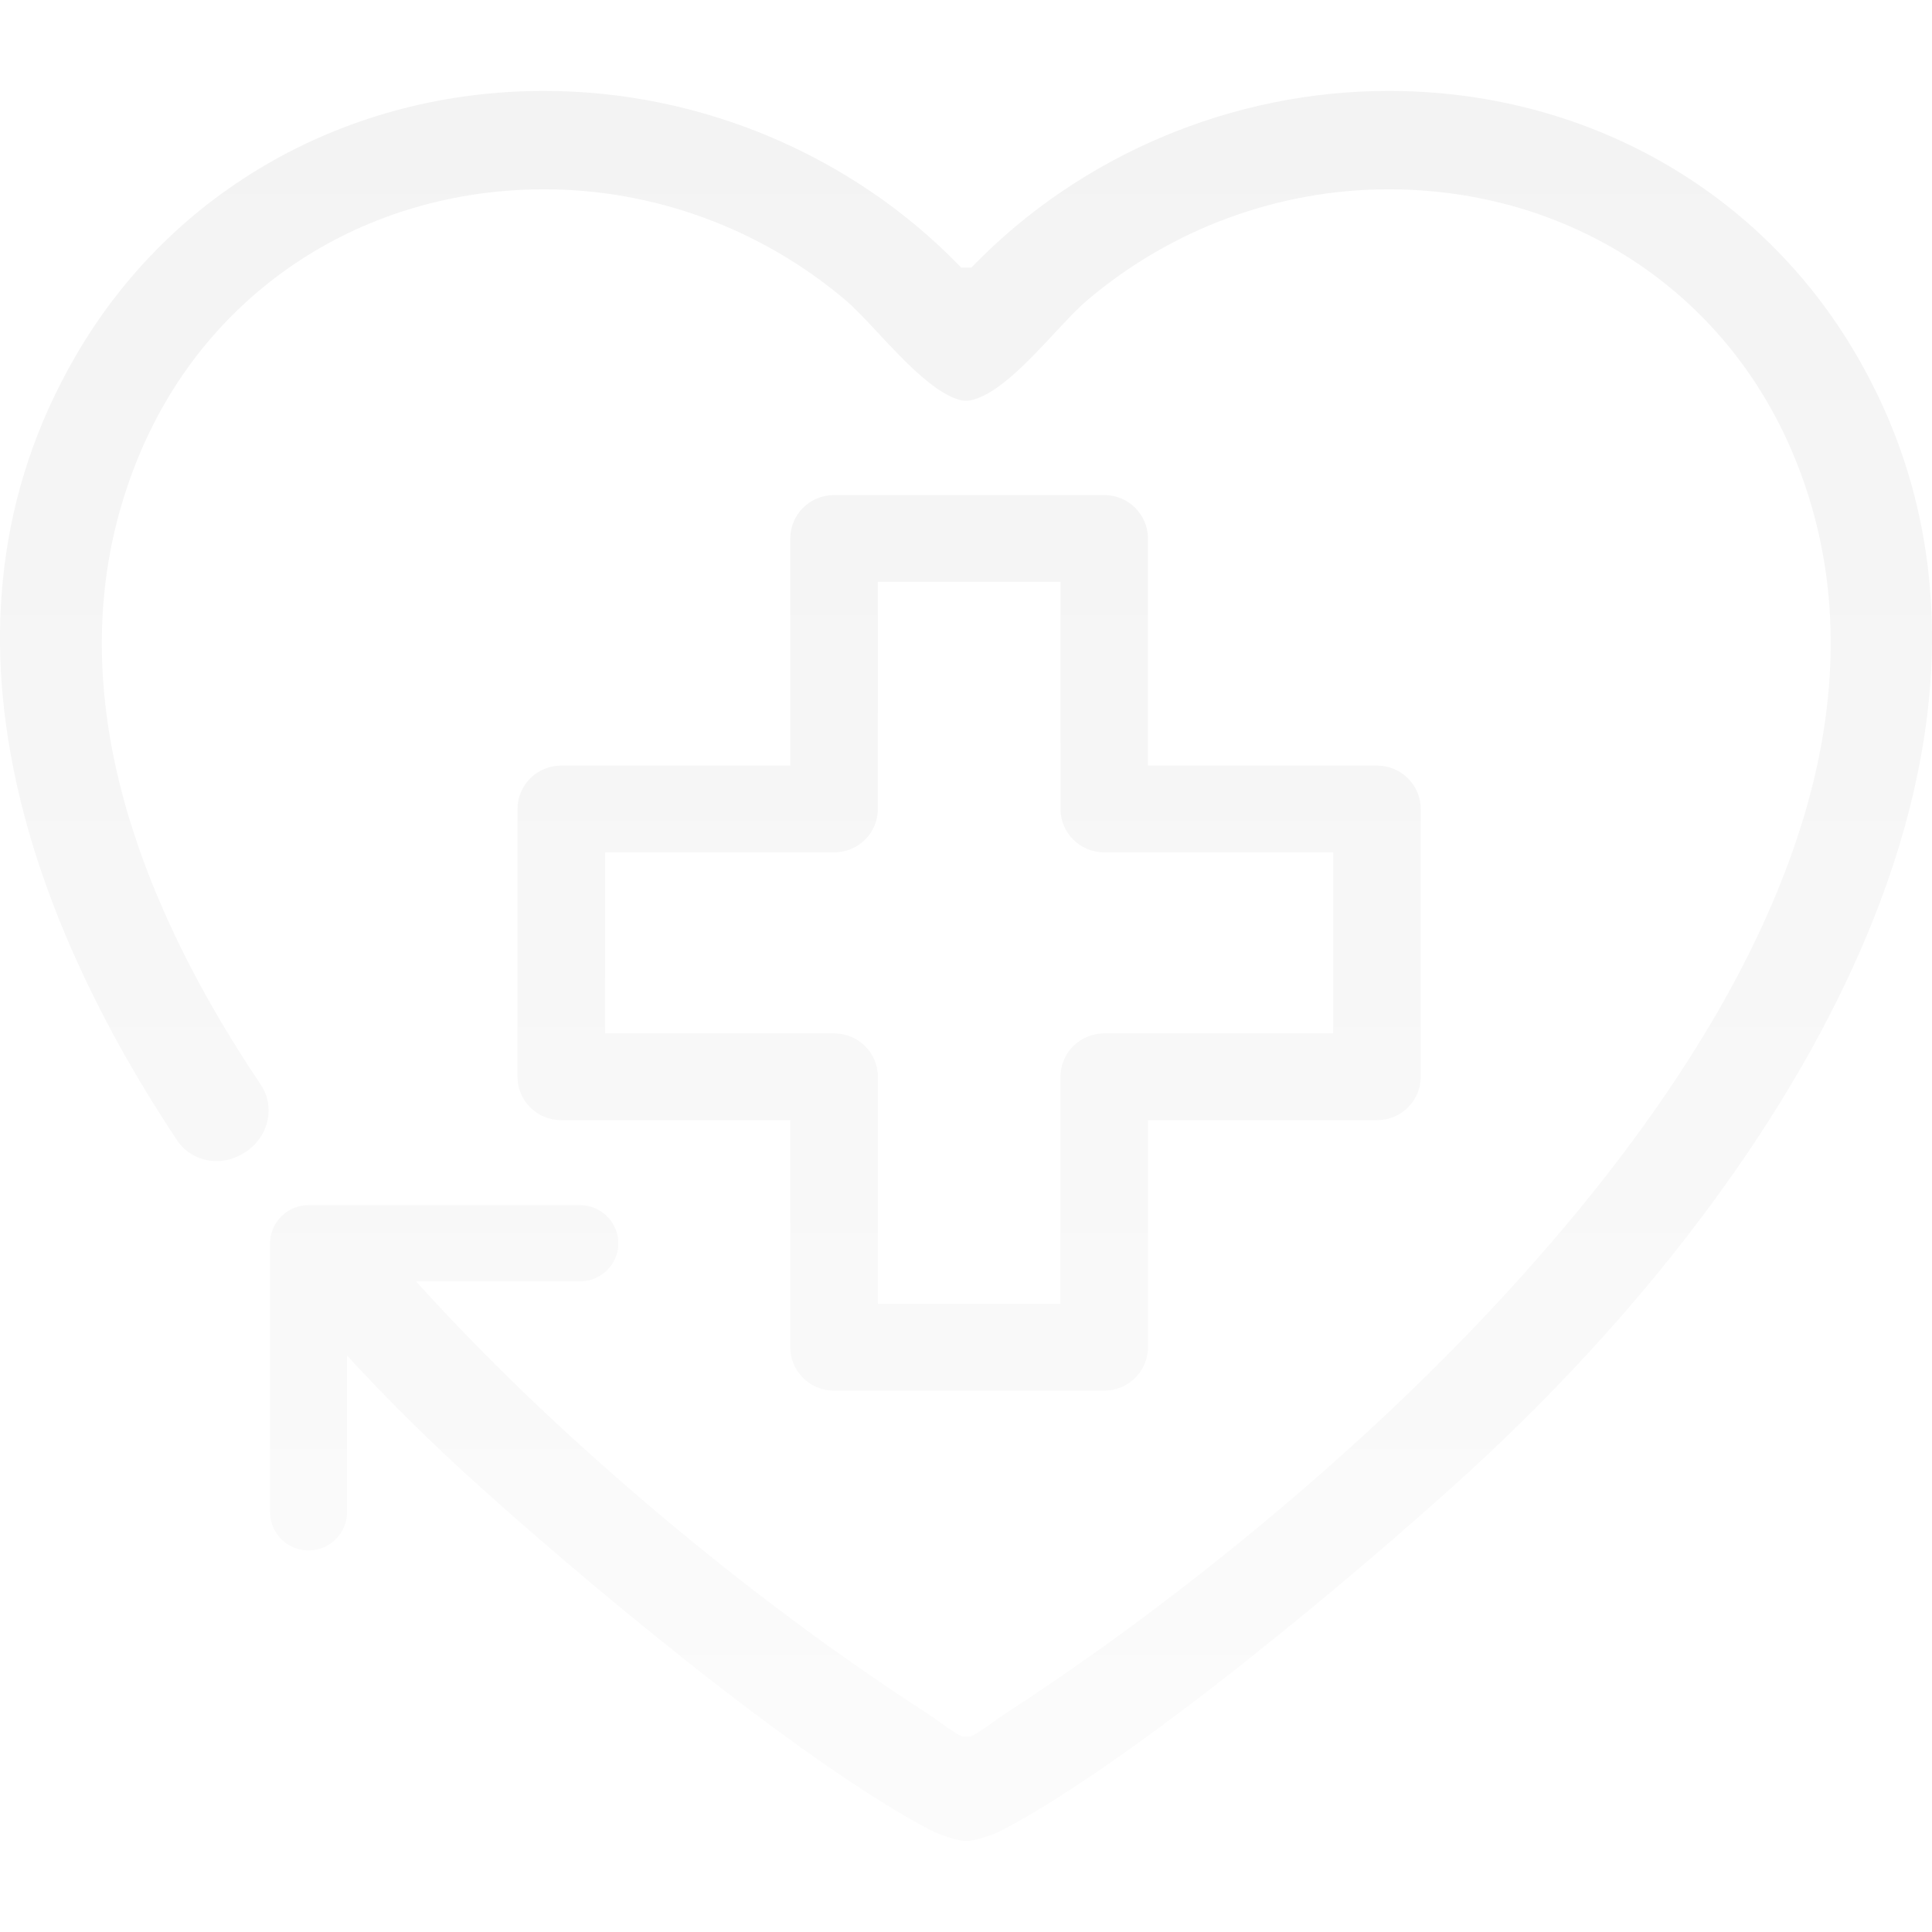 <svg width="85" height="85" viewBox="0 0 85 85" fill="none" xmlns="http://www.w3.org/2000/svg">
<g opacity="0.05">
<path d="M48.58 21.781H36.694C35.63 21.781 34.769 22.635 34.769 23.691V33.682H24.693C23.629 33.682 22.768 34.535 22.768 35.591V47.374C22.768 48.43 23.629 49.283 24.693 49.283H34.769V59.275C34.769 60.33 35.63 61.184 36.694 61.184H48.58C49.644 61.184 50.505 60.33 50.505 59.275V49.283H60.581C61.645 49.283 62.506 48.43 62.506 47.374V35.591C62.506 34.535 61.645 33.682 60.581 33.682H50.505V23.691C50.505 22.635 49.644 21.781 48.58 21.781ZM58.658 37.5V45.465H48.583C47.518 45.465 46.657 46.319 46.657 47.374V57.365H38.622V47.374C38.622 46.319 37.761 45.465 36.697 45.465H26.621V37.5H36.697C37.761 37.5 38.622 36.647 38.622 35.591V25.6H46.657V35.591C46.657 36.647 47.518 37.5 48.583 37.5H58.658Z" fill="url(#paint0_linear_26302_8185)"/>
<path d="M42.391 80.997C41.852 80.904 41.324 80.725 40.804 80.449C35.121 77.43 25.491 69.413 20.402 64.76C19.69 64.108 19.041 63.492 18.413 62.878C17.489 61.978 16.568 61.037 15.671 60.074L15.267 59.638V66.536C15.267 67.46 14.507 68.213 13.575 68.213C12.642 68.213 11.883 67.46 11.883 66.536V54.698C11.883 53.773 12.642 53.02 13.575 53.02H25.513C26.445 53.02 27.204 53.773 27.204 54.698C27.204 55.623 26.445 56.375 25.513 56.375H18.3L18.655 56.763C19.481 57.665 20.355 58.585 21.258 59.496C26.935 65.234 34.01 70.995 40.663 75.297C40.922 75.463 41.148 75.627 41.367 75.782C41.695 76.017 41.975 76.219 42.283 76.379L42.319 76.399L42.374 76.407H42.702L42.735 76.388C43.062 76.216 43.343 76.014 43.67 75.782C43.887 75.627 44.113 75.466 44.371 75.299C48.104 72.888 61.029 64.056 70.665 51.722C74.912 46.286 77.828 41.005 79.335 36.025C81.084 30.245 80.936 24.842 78.889 19.97C75.874 12.788 69.053 8.329 61.087 8.329C56.26 8.329 51.559 10.055 47.854 13.192C47.427 13.552 46.932 14.084 46.404 14.649C45.18 15.96 43.796 17.447 42.608 17.63H42.394C41.241 17.447 39.797 15.898 38.633 14.651C38.108 14.087 37.61 13.552 37.184 13.192C33.476 10.055 28.775 8.329 23.948 8.329C15.982 8.329 9.16 12.788 6.145 19.97C2.754 28.055 4.547 37.394 11.479 47.734C12.117 48.684 11.828 49.995 10.838 50.658L10.794 50.688C10.417 50.947 9.98 51.084 9.529 51.084C8.819 51.084 8.167 50.74 7.785 50.162C1.819 41.174 -3.79 27.888 3.348 15.625C7.584 8.345 15.28 4 23.939 4C30.805 4 37.47 6.807 42.22 11.703L42.289 11.774H42.737L42.806 11.703C47.559 6.809 54.221 4 61.087 4C69.746 4 77.442 8.345 81.678 15.625C91.066 31.759 79.024 51.583 64.624 64.76C59.541 69.41 49.914 77.427 44.223 80.452C43.711 80.725 43.186 80.904 42.619 81H42.391V80.997Z" fill="url(#paint1_linear_26302_8185)"/>
</g>
<defs>
<linearGradient id="paint0_linear_26302_8185" x1="42.5" y1="4" x2="42.5" y2="81" gradientUnits="userSpaceOnUse">
<stop/>
<stop offset="1" stop-opacity="0.3"/>
</linearGradient>
<linearGradient id="paint1_linear_26302_8185" x1="42.5" y1="4" x2="42.5" y2="81" gradientUnits="userSpaceOnUse">
<stop/>
<stop offset="1" stop-opacity="0.3"/>
</linearGradient>
</defs>
</svg>
